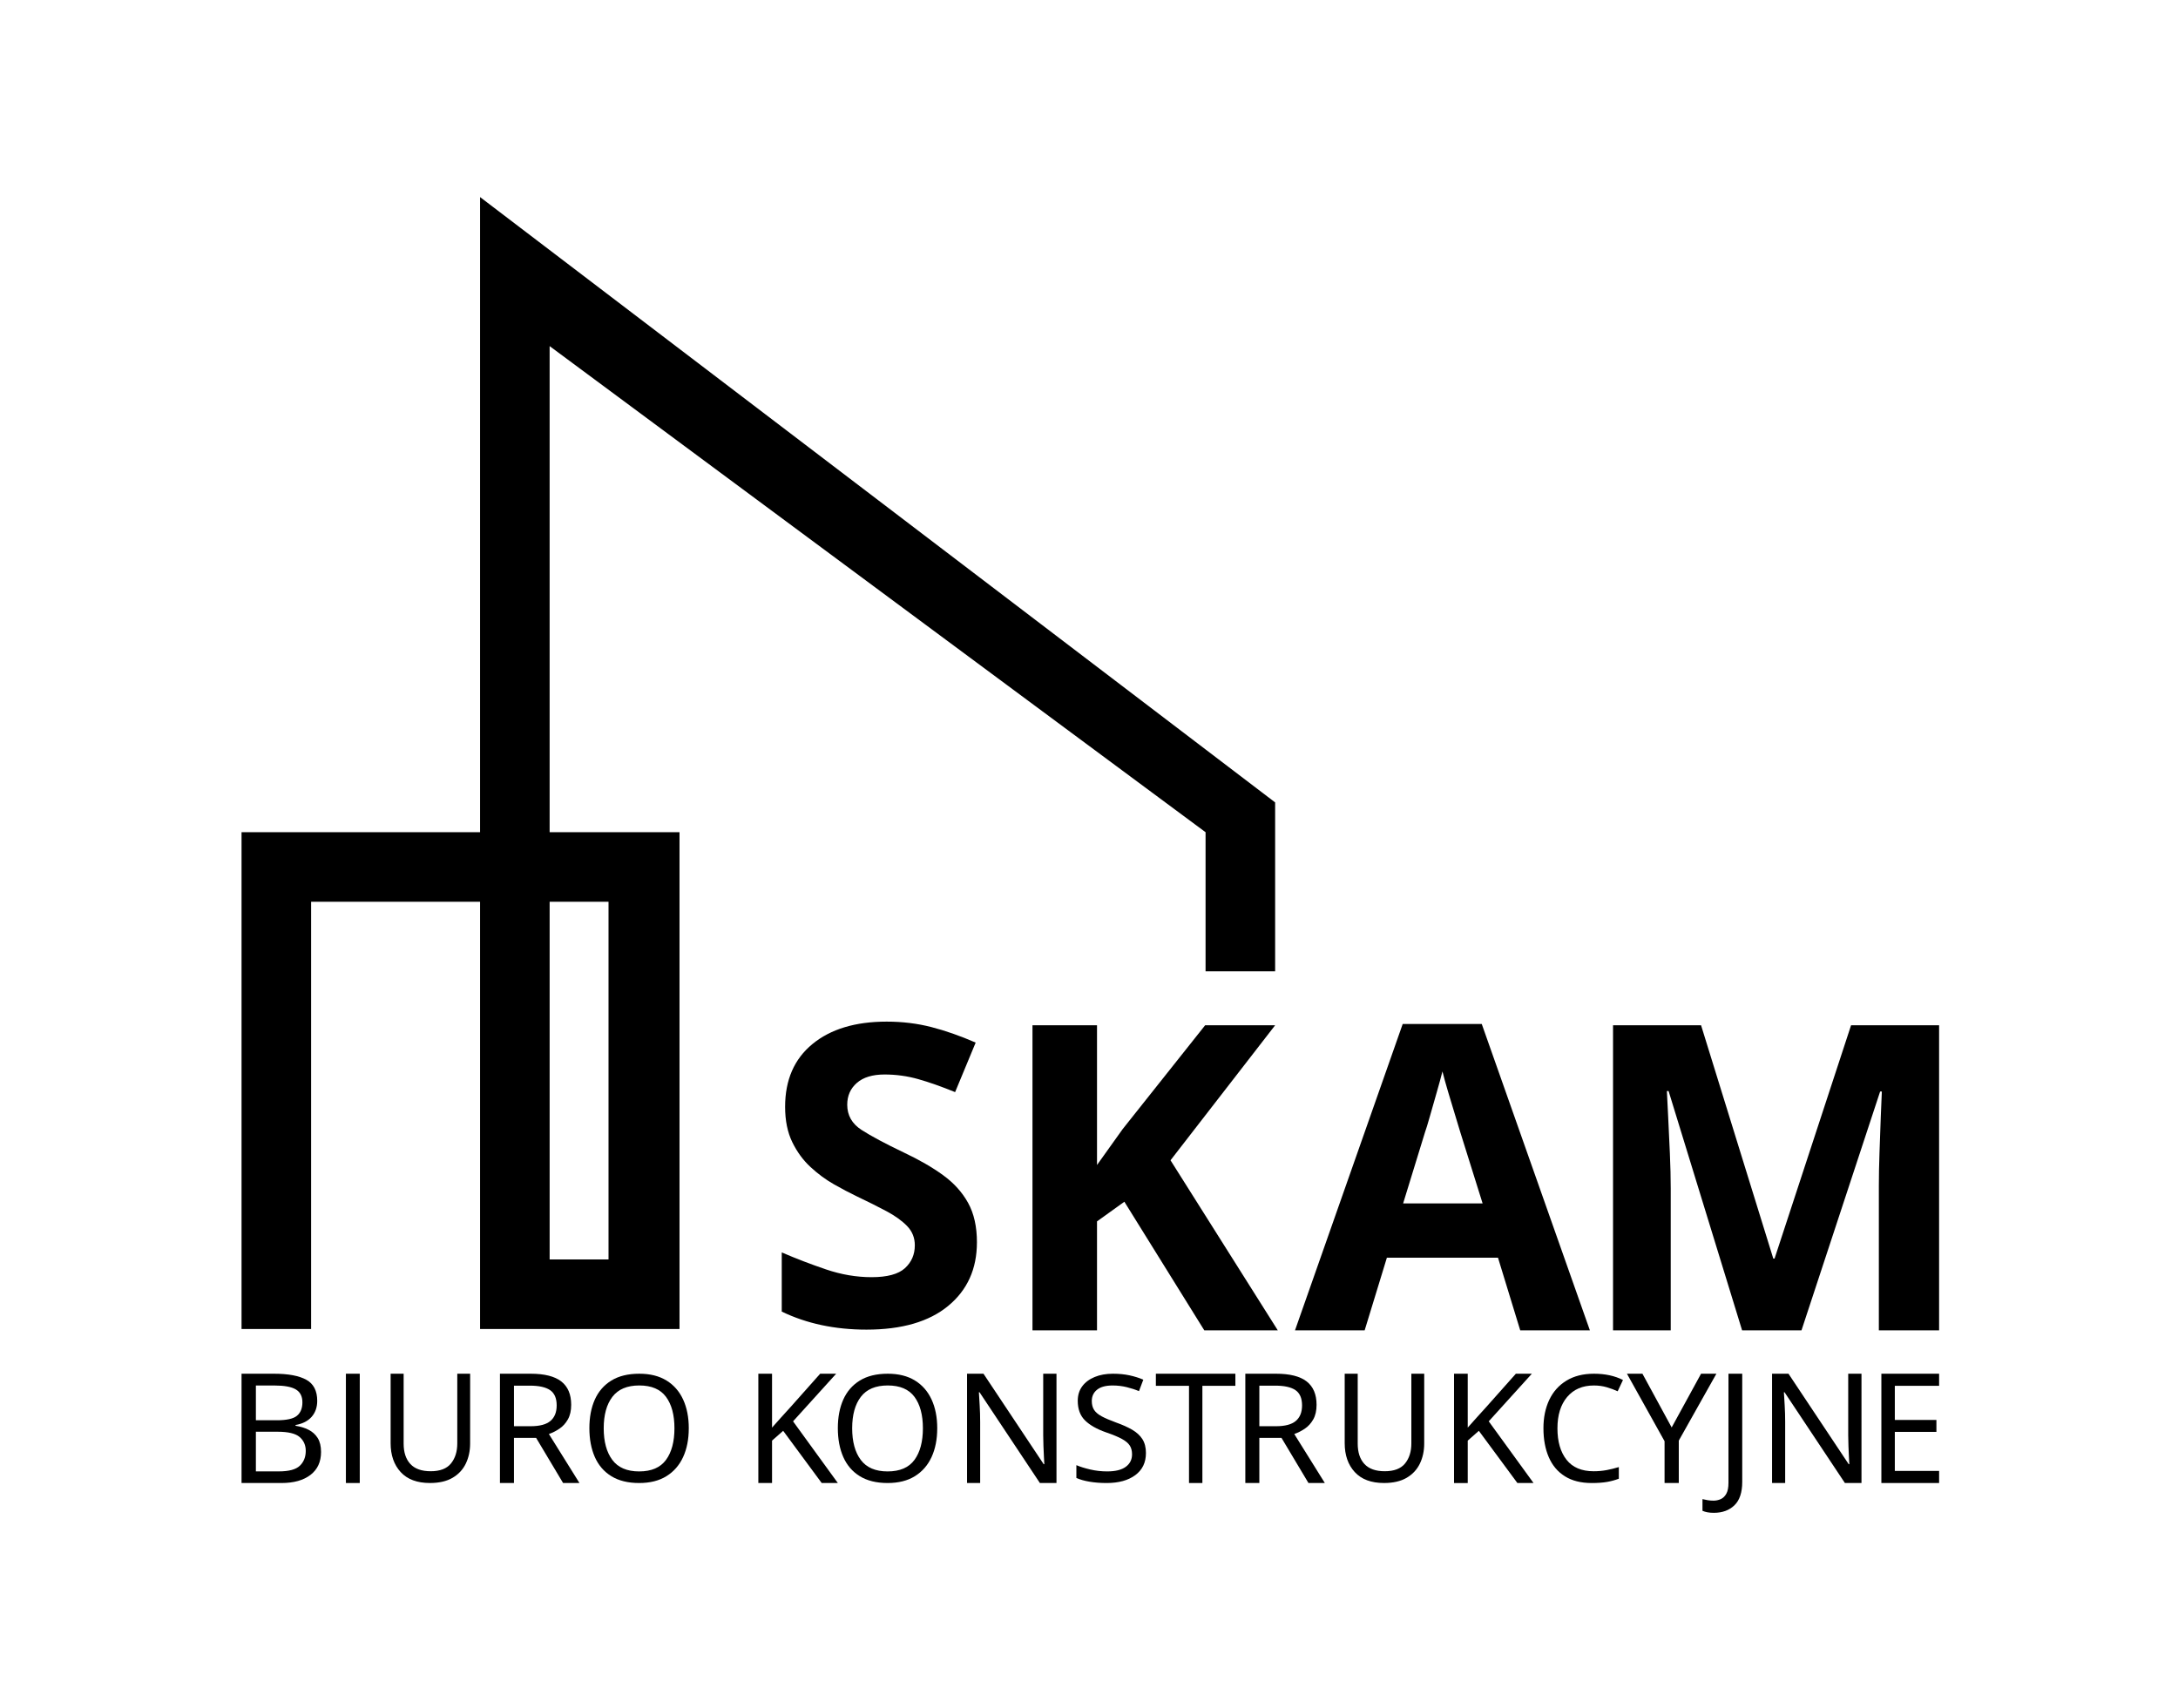 <?xml version="1.0" encoding="UTF-8" standalone="no"?>
<!-- Created with Inkscape (http://www.inkscape.org/) -->

<svg
   width="51mm"
   height="40mm"
   viewBox="0 0 51 40"
   version="1.1"
   id="svg5819"
   xml:space="preserve"
   inkscape:version="1.2.1 (9c6d41e410, 2022-07-14)"
   sodipodi:docname="logo mobile.svg"
   xmlns:inkscape="http://www.inkscape.org/namespaces/inkscape"
   xmlns:sodipodi="http://sodipodi.sourceforge.net/DTD/sodipodi-0.dtd"
   xmlns="http://www.w3.org/2000/svg"
   xmlns:svg="http://www.w3.org/2000/svg"><sodipodi:namedview
     id="namedview5821"
     pagecolor="#ffffff"
     bordercolor="#000000"
     borderopacity="0.25"
     inkscape:showpageshadow="2"
     inkscape:pageopacity="0.0"
     inkscape:pagecheckerboard="false"
     inkscape:deskcolor="#d1d1d1"
     inkscape:document-units="mm"
     showgrid="false"
     inkscape:zoom="2.9825758"
     inkscape:cx="144.84125"
     inkscape:cy="106.28397"
     inkscape:window-width="1920"
     inkscape:window-height="1017"
     inkscape:window-x="-8"
     inkscape:window-y="-8"
     inkscape:window-maximized="1"
     inkscape:current-layer="layer1" /><defs
     id="defs5816" /><g
     inkscape:label="Warstwa 1"
     inkscape:groupmode="layer"
     id="layer1"><g
       id="Logo_ostateczne"
       transform="matrix(0.265,0,0,0.265,5.656,4.616)"
       fill="#000000"
       fill-rule="nonzero"
       style="stroke:none;stroke-width:1"><g
         id="logo-sk-projekt-male"
         style="stroke-width:1"><g
           id="Group-6"
           style="stroke-width:1"><path
             d="M 52.63,43.909 V 0 H 70.254 V 37.761 H 85.183 V 0 h 6.147 V 43.909 H 70.254 V 100.044 L 0,46.543 V 31.614 H 6.147 V 43.909 L 64.107,86.872 V 43.909 Z M 58.903,6.147 V 37.761 h 5.203 V 6.147 Z"
             id="Path"
             transform="rotate(180,45.665,50.022)"
             style="stroke-width:1" /></g><g
           id="SKAM"
           transform="translate(47.734,72.876)"
           style="stroke-width:1"><path
             d="m 17.246,19.509 c 0,2.349 -0.847,4.222 -2.541,5.619 C 13.012,26.525 10.607,27.223 7.492,27.223 4.698,27.223 2.201,26.692 0,25.629 v -5.23 c 1.261,0.544 2.565,1.045 3.913,1.502 1.348,0.457 2.689,0.686 4.024,0.686 1.385,0 2.368,-0.266 2.949,-0.797 0.581,-0.532 0.872,-1.205 0.872,-2.021 0,-0.668 -0.229,-1.236 -0.686,-1.706 C 10.614,17.593 10.002,17.154 9.235,16.746 8.469,16.338 7.591,15.899 6.602,15.429 5.984,15.132 5.316,14.78 4.599,14.372 3.882,13.964 3.196,13.457 2.541,12.851 1.885,12.246 1.348,11.51 0.927,10.645 0.507,9.779 0.297,8.741 0.297,7.529 c 0,-2.374 0.804,-4.222 2.411,-5.545 C 4.315,0.661 6.503,0 9.272,0 10.657,0 11.974,0.161 13.222,0.482 14.471,0.804 15.775,1.261 17.135,1.854 L 15.318,6.231 C 14.106,5.736 13.018,5.353 12.054,5.081 11.09,4.809 10.101,4.673 9.087,4.673 c -1.063,0 -1.879,0.247 -2.448,0.742 -0.569,0.495 -0.853,1.137 -0.853,1.929 0,0.94 0.42,1.681 1.261,2.225 0.841,0.544 2.089,1.212 3.746,2.003 1.36,0.643 2.516,1.31 3.468,2.003 0.952,0.692 1.688,1.508 2.207,2.448 0.519,0.94 0.779,2.102 0.779,3.486 z"
             id="path7396"
             style="stroke-width:1" /><path
             d="M 43.831,27.285 H 37.336 L 30.274,15.919 27.857,17.656 v 9.629 H 22.155 V 0.323 H 27.857 V 12.671 c 0.378,-0.529 0.755,-1.057 1.133,-1.586 0.378,-0.529 0.755,-1.057 1.133,-1.586 l 7.288,-9.176 h 6.185 L 34.352,12.256 Z"
             id="path7398"
             style="stroke-width:1" /><path
             d="m 65.253,27.285 -1.964,-6.419 h -9.818 l -1.964,6.419 H 45.352 L 54.868,0.21 h 6.986 L 71.408,27.285 Z M 59.966,9.801 C 59.84,9.373 59.677,8.832 59.475,8.178 59.274,7.523 59.072,6.856 58.871,6.176 58.67,5.496 58.506,4.905 58.38,4.401 58.254,4.905 58.084,5.528 57.87,6.271 57.656,7.013 57.455,7.718 57.266,8.385 57.077,9.052 56.933,9.524 56.832,9.801 l -1.926,6.268 h 7.024 z"
             id="Shape"
             style="stroke-width:1" /><path
             d="M 84.858,27.285 78.363,6.138 H 78.212 c 0.025,0.503 0.063,1.259 0.113,2.266 0.05,1.007 0.101,2.083 0.151,3.229 0.05,1.145 0.076,2.184 0.076,3.115 v 12.537 H 73.454 V 0.323 h 7.779 L 87.614,20.941 h 0.113 L 94.487,0.323 h 7.779 V 27.285 H 96.942 V 14.521 c 0,-0.856 0.019,-1.838 0.057,-2.945 0.038,-1.108 0.076,-2.159 0.113,-3.153 0.038,-0.994 0.069,-1.743 0.094,-2.247 h -0.151 L 90.107,27.285 Z"
             id="path7401"
             style="stroke-width:1" /></g></g><g
         id="BIURO-KONSTRUKCYJNE"
         transform="translate(0,103.996)"
         style="stroke-width:1"><path
           d="M 2.872,0 C 4.13,0 5.08,0.178 5.723,0.534 6.366,0.891 6.687,1.511 6.687,2.395 c 0,0.568 -0.164,1.04 -0.493,1.414 -0.329,0.374 -0.802,0.616 -1.422,0.724 v 0.068 c 0.422,0.063 0.805,0.18 1.147,0.352 0.343,0.171 0.612,0.415 0.81,0.731 0.197,0.316 0.296,0.726 0.296,1.231 0,0.875 -0.312,1.551 -0.936,2.029 C 5.465,9.421 4.613,9.66 3.534,9.66 H 0 V 0 Z m 0.253,4.113 c 0.864,0 1.455,-0.133 1.774,-0.399 0.319,-0.266 0.479,-0.661 0.479,-1.184 0,-0.532 -0.195,-0.913 -0.584,-1.143 C 4.404,1.157 3.783,1.042 2.928,1.042 H 1.267 v 3.071 z m -1.858,1.015 v 3.504 h 2.027 c 0.892,0 1.511,-0.167 1.858,-0.501 C 5.5,7.797 5.674,7.36 5.674,6.819 5.674,6.314 5.493,5.906 5.132,5.594 4.77,5.283 4.125,5.128 3.196,5.128 Z"
           id="path7405"
           style="stroke-width:1" /><polygon
           id="polygon7407"
           points="9.221,0.974 9.221,0.704 9.221,1.3942054e-14 10.446,1.3942054e-14 10.446,0.704 10.446,0.974 10.446,8.699 10.446,8.956 10.446,9.66 9.221,9.66 9.221,8.956 9.221,8.699 "
           style="stroke-width:1" /><path
           d="m 20.198,6.164 c 0,0.658 -0.128,1.252 -0.383,1.781 -0.255,0.529 -0.645,0.947 -1.169,1.254 -0.524,0.307 -1.19,0.46 -1.999,0.46 -1.133,0 -1.995,-0.322 -2.587,-0.967 C 13.469,8.048 13.173,7.196 13.173,6.138 V 0 h 1.15 v 6.178 c 0,0.774 0.198,1.374 0.594,1.801 0.396,0.427 0.994,0.64 1.795,0.64 0.826,0 1.424,-0.229 1.795,-0.687 0.37,-0.458 0.556,-1.047 0.556,-1.768 V 0 h 1.137 z"
           id="path7409"
           style="stroke-width:1" /><path
           d="m 25.546,0 c 1.221,0 2.124,0.228 2.707,0.683 0.583,0.455 0.875,1.143 0.875,2.063 0,0.514 -0.096,0.943 -0.289,1.285 -0.193,0.343 -0.439,0.616 -0.737,0.819 -0.298,0.203 -0.613,0.363 -0.944,0.48 l 2.7,4.329 H 28.412 L 26.028,5.669 h -1.956 V 9.66 H 22.833 V 0 Z m -0.069,1.055 h -1.405 v 3.585 h 1.474 c 0.799,0 1.382,-0.156 1.749,-0.467 0.367,-0.311 0.551,-0.769 0.551,-1.373 0,-0.631 -0.193,-1.08 -0.579,-1.346 -0.386,-0.266 -0.983,-0.399 -1.791,-0.399 z"
           id="path7411"
           style="stroke-width:1" /><path
           d="m 39.518,4.823 c 0,0.973 -0.167,1.82 -0.5,2.543 -0.333,0.723 -0.824,1.286 -1.473,1.689 -0.649,0.403 -1.453,0.605 -2.412,0.605 -0.986,0 -1.806,-0.202 -2.459,-0.605 -0.653,-0.403 -1.139,-0.968 -1.459,-1.695 -0.32,-0.727 -0.48,-1.577 -0.48,-2.55 0,-0.964 0.16,-1.805 0.48,-2.523 C 31.536,1.568 32.022,1.008 32.675,0.605 33.328,0.202 34.152,0 35.147,0 c 0.951,0 1.75,0.199 2.399,0.598 0.649,0.399 1.139,0.959 1.473,1.682 0.333,0.723 0.5,1.571 0.5,2.543 z m -7.516,0 c 0,1.183 0.253,2.114 0.76,2.793 0.506,0.679 1.297,1.019 2.372,1.019 1.084,0 1.875,-0.34 2.372,-1.019 0.497,-0.679 0.746,-1.61 0.746,-2.793 0,-1.183 -0.249,-2.109 -0.746,-2.78 -0.497,-0.67 -1.284,-1.005 -2.359,-1.005 -1.075,0 -1.868,0.335 -2.379,1.005 -0.511,0.67 -0.766,1.597 -0.766,2.78 z"
           id="path7413"
           style="stroke-width:1" /><path
           d="M 52.69,9.66 H 51.264 L 47.859,5.046 46.876,5.912 V 9.66 H 45.665 V 0 h 1.211 V 4.762 C 47.145,4.456 47.419,4.149 47.697,3.842 47.975,3.536 48.254,3.229 48.532,2.922 L 51.129,0 h 1.413 l -3.809,4.208 z"
           id="path7415"
           style="stroke-width:1" /><path
           d="m 61.472,4.823 c 0,0.973 -0.167,1.82 -0.5,2.543 -0.333,0.723 -0.824,1.286 -1.473,1.689 -0.649,0.403 -1.453,0.605 -2.412,0.605 -0.986,0 -1.806,-0.202 -2.459,-0.605 C 53.976,8.652 53.49,8.087 53.17,7.36 52.85,6.633 52.69,5.783 52.69,4.81 c 0,-0.964 0.16,-1.805 0.48,-2.523 0.32,-0.718 0.806,-1.279 1.459,-1.682 C 55.282,0.202 56.106,0 57.101,0 c 0.951,0 1.75,0.199 2.399,0.598 0.649,0.399 1.139,0.959 1.473,1.682 0.333,0.723 0.5,1.571 0.5,2.543 z m -7.516,0 c 0,1.183 0.253,2.114 0.76,2.793 0.506,0.679 1.297,1.019 2.372,1.019 1.084,0 1.875,-0.34 2.372,-1.019 0.497,-0.679 0.746,-1.61 0.746,-2.793 0,-1.183 -0.249,-2.109 -0.746,-2.78 -0.497,-0.67 -1.284,-1.005 -2.359,-1.005 -1.075,0 -1.868,0.335 -2.379,1.005 -0.511,0.67 -0.766,1.597 -0.766,2.78 z"
           id="path7417"
           style="stroke-width:1" /><path
           d="M 72.01,9.66 H 70.544 L 65.21,1.637 h -0.056 c 0.019,0.316 0.042,0.708 0.07,1.177 0.028,0.469 0.042,0.952 0.042,1.448 V 9.66 H 64.107 V 0 h 1.452 l 5.32,7.996 h 0.056 C 70.926,7.851 70.914,7.635 70.9,7.346 70.886,7.058 70.872,6.742 70.858,6.399 70.844,6.057 70.837,5.741 70.837,5.452 V 0 h 1.173 z"
           id="path7419"
           style="stroke-width:1" /><path
           d="m 79.914,7.015 c 0,0.834 -0.313,1.483 -0.94,1.948 -0.627,0.465 -1.472,0.698 -2.535,0.698 -0.545,0 -1.05,-0.039 -1.513,-0.118 C 74.462,9.463 74.076,9.353 73.767,9.212 V 8.081 c 0.327,0.14 0.734,0.268 1.22,0.382 0.486,0.114 0.988,0.171 1.506,0.171 0.727,0 1.274,-0.136 1.642,-0.408 0.368,-0.272 0.552,-0.64 0.552,-1.105 0,-0.307 -0.068,-0.566 -0.204,-0.776 C 78.346,6.133 78.112,5.938 77.781,5.758 77.449,5.578 76.988,5.387 76.397,5.185 75.57,4.896 74.946,4.54 74.523,4.119 74.101,3.698 73.889,3.123 73.889,2.395 c 0,-0.5 0.132,-0.928 0.395,-1.283 C 74.548,0.757 74.914,0.483 75.382,0.29 75.85,0.097 76.388,0 76.997,0 c 0.536,0 1.027,0.048 1.472,0.145 0.445,0.097 0.85,0.224 1.213,0.382 L 79.3,1.54 C 78.964,1.399 78.599,1.281 78.203,1.184 77.808,1.088 77.397,1.04 76.97,1.04 c -0.609,0 -1.068,0.125 -1.377,0.375 -0.309,0.25 -0.463,0.581 -0.463,0.994 0,0.316 0.068,0.579 0.204,0.79 0.136,0.211 0.359,0.399 0.668,0.566 0.309,0.167 0.727,0.347 1.254,0.54 0.572,0.202 1.056,0.419 1.452,0.651 0.395,0.233 0.695,0.511 0.9,0.836 0.204,0.325 0.307,0.733 0.307,1.224 z"
           id="path7421"
           style="stroke-width:1" /><polygon
           id="polygon7423"
           points="80.792,0 87.817,0 87.817,1.069 84.902,1.069 84.902,9.66 83.72,9.66 83.72,1.069 80.792,1.069 "
           style="stroke-width:1" /><path
           d="m 91.409,0 c 1.221,0 2.124,0.228 2.707,0.683 0.583,0.455 0.875,1.143 0.875,2.063 0,0.514 -0.096,0.943 -0.289,1.285 -0.193,0.343 -0.439,0.616 -0.737,0.819 -0.298,0.203 -0.613,0.363 -0.944,0.48 l 2.7,4.329 H 94.275 L 91.891,5.669 h -1.956 V 9.66 H 88.696 V 0 Z m -0.069,1.055 h -1.405 v 3.585 h 1.474 c 0.799,0 1.382,-0.156 1.749,-0.467 0.367,-0.311 0.551,-0.769 0.551,-1.373 0,-0.631 -0.193,-1.08 -0.579,-1.346 -0.386,-0.266 -0.983,-0.399 -1.791,-0.399 z"
           id="path7425"
           style="stroke-width:1" /><path
           d="m 104.503,6.164 c 0,0.658 -0.128,1.252 -0.383,1.781 -0.255,0.529 -0.645,0.947 -1.169,1.254 -0.524,0.307 -1.19,0.46 -1.999,0.46 -1.133,0 -1.995,-0.322 -2.587,-0.967 C 97.773,8.048 97.477,7.196 97.477,6.138 V 0 h 1.15 v 6.178 c 0,0.774 0.198,1.374 0.594,1.801 0.396,0.427 0.994,0.64 1.795,0.64 0.826,0 1.424,-0.229 1.795,-0.687 0.37,-0.458 0.556,-1.047 0.556,-1.768 V 0 h 1.137 z"
           id="path7427"
           style="stroke-width:1" /><path
           d="m 114.163,9.66 h -1.427 l -3.405,-4.613 -0.982,0.866 v 3.748 h -1.211 V 0 h 1.211 v 4.762 c 0.269,-0.307 0.543,-0.613 0.821,-0.92 0.278,-0.307 0.556,-0.613 0.834,-0.92 L 112.601,0 h 1.413 l -3.809,4.208 z"
           id="path7429"
           style="stroke-width:1" /><path
           d="m 119.49,1.04 c -0.997,0 -1.782,0.338 -2.355,1.013 -0.572,0.676 -0.859,1.601 -0.859,2.777 0,1.167 0.267,2.09 0.8,2.77 0.533,0.68 1.334,1.02 2.4,1.02 0.408,0 0.794,-0.035 1.158,-0.105 0.364,-0.07 0.72,-0.158 1.067,-0.263 v 1.027 c -0.347,0.132 -0.705,0.228 -1.073,0.29 -0.369,0.061 -0.809,0.092 -1.321,0.092 -0.945,0 -1.735,-0.197 -2.368,-0.592 -0.633,-0.395 -1.108,-0.956 -1.425,-1.685 -0.317,-0.728 -0.475,-1.584 -0.475,-2.566 0,-0.948 0.171,-1.783 0.514,-2.507 0.343,-0.724 0.848,-1.29 1.516,-1.698 C 117.738,0.204 118.549,0 119.503,0 c 0.98,0 1.834,0.184 2.563,0.553 L 121.598,1.553 c -0.286,-0.132 -0.605,-0.25 -0.956,-0.355 -0.351,-0.105 -0.735,-0.158 -1.151,-0.158 z"
           id="path7431"
           style="stroke-width:1" /><polygon
           id="polygon7433"
           points="122.417,0 123.786,0 126.369,4.749 128.966,0 130.321,0 126.998,5.912 126.998,9.66 125.741,9.66 125.741,5.966 "
           style="stroke-width:1" /><path
           d="m 130.091,12.294 c -0.216,0 -0.405,-0.016 -0.567,-0.048 -0.162,-0.032 -0.306,-0.075 -0.432,-0.129 v -1.034 c 0.144,0.036 0.297,0.068 0.459,0.095 0.162,0.027 0.333,0.041 0.513,0.041 0.225,0 0.439,-0.045 0.642,-0.136 0.203,-0.091 0.367,-0.249 0.493,-0.476 0.126,-0.227 0.189,-0.544 0.189,-0.952 V 0 h 1.216 v 9.561 c 0,0.934 -0.23,1.623 -0.689,2.067 -0.459,0.444 -1.067,0.666 -1.824,0.666 z"
           id="path7435"
           style="stroke-width:1" /><path
           d="m 143.142,9.66 h -1.466 L 136.342,1.637 h -0.056 c 0.019,0.316 0.042,0.708 0.07,1.177 0.028,0.469 0.042,0.952 0.042,1.448 v 5.398 h -1.159 V 0 h 1.452 l 5.32,7.996 h 0.056 c -0.009,-0.144 -0.021,-0.361 -0.035,-0.649 -0.014,-0.289 -0.028,-0.604 -0.042,-0.947 -0.014,-0.343 -0.021,-0.658 -0.021,-0.947 V 0 h 1.173 z"
           id="path7437"
           style="stroke-width:1" /><polygon
           id="polygon7439"
           points="150,1.069 146.087,1.069 146.087,4.086 149.762,4.086 149.762,5.141 146.087,5.141 146.087,8.591 150,8.591 150,9.66 144.899,9.66 144.899,0 150,-4.8260958e-15 "
           style="stroke-width:1" /></g></g></g></svg>
